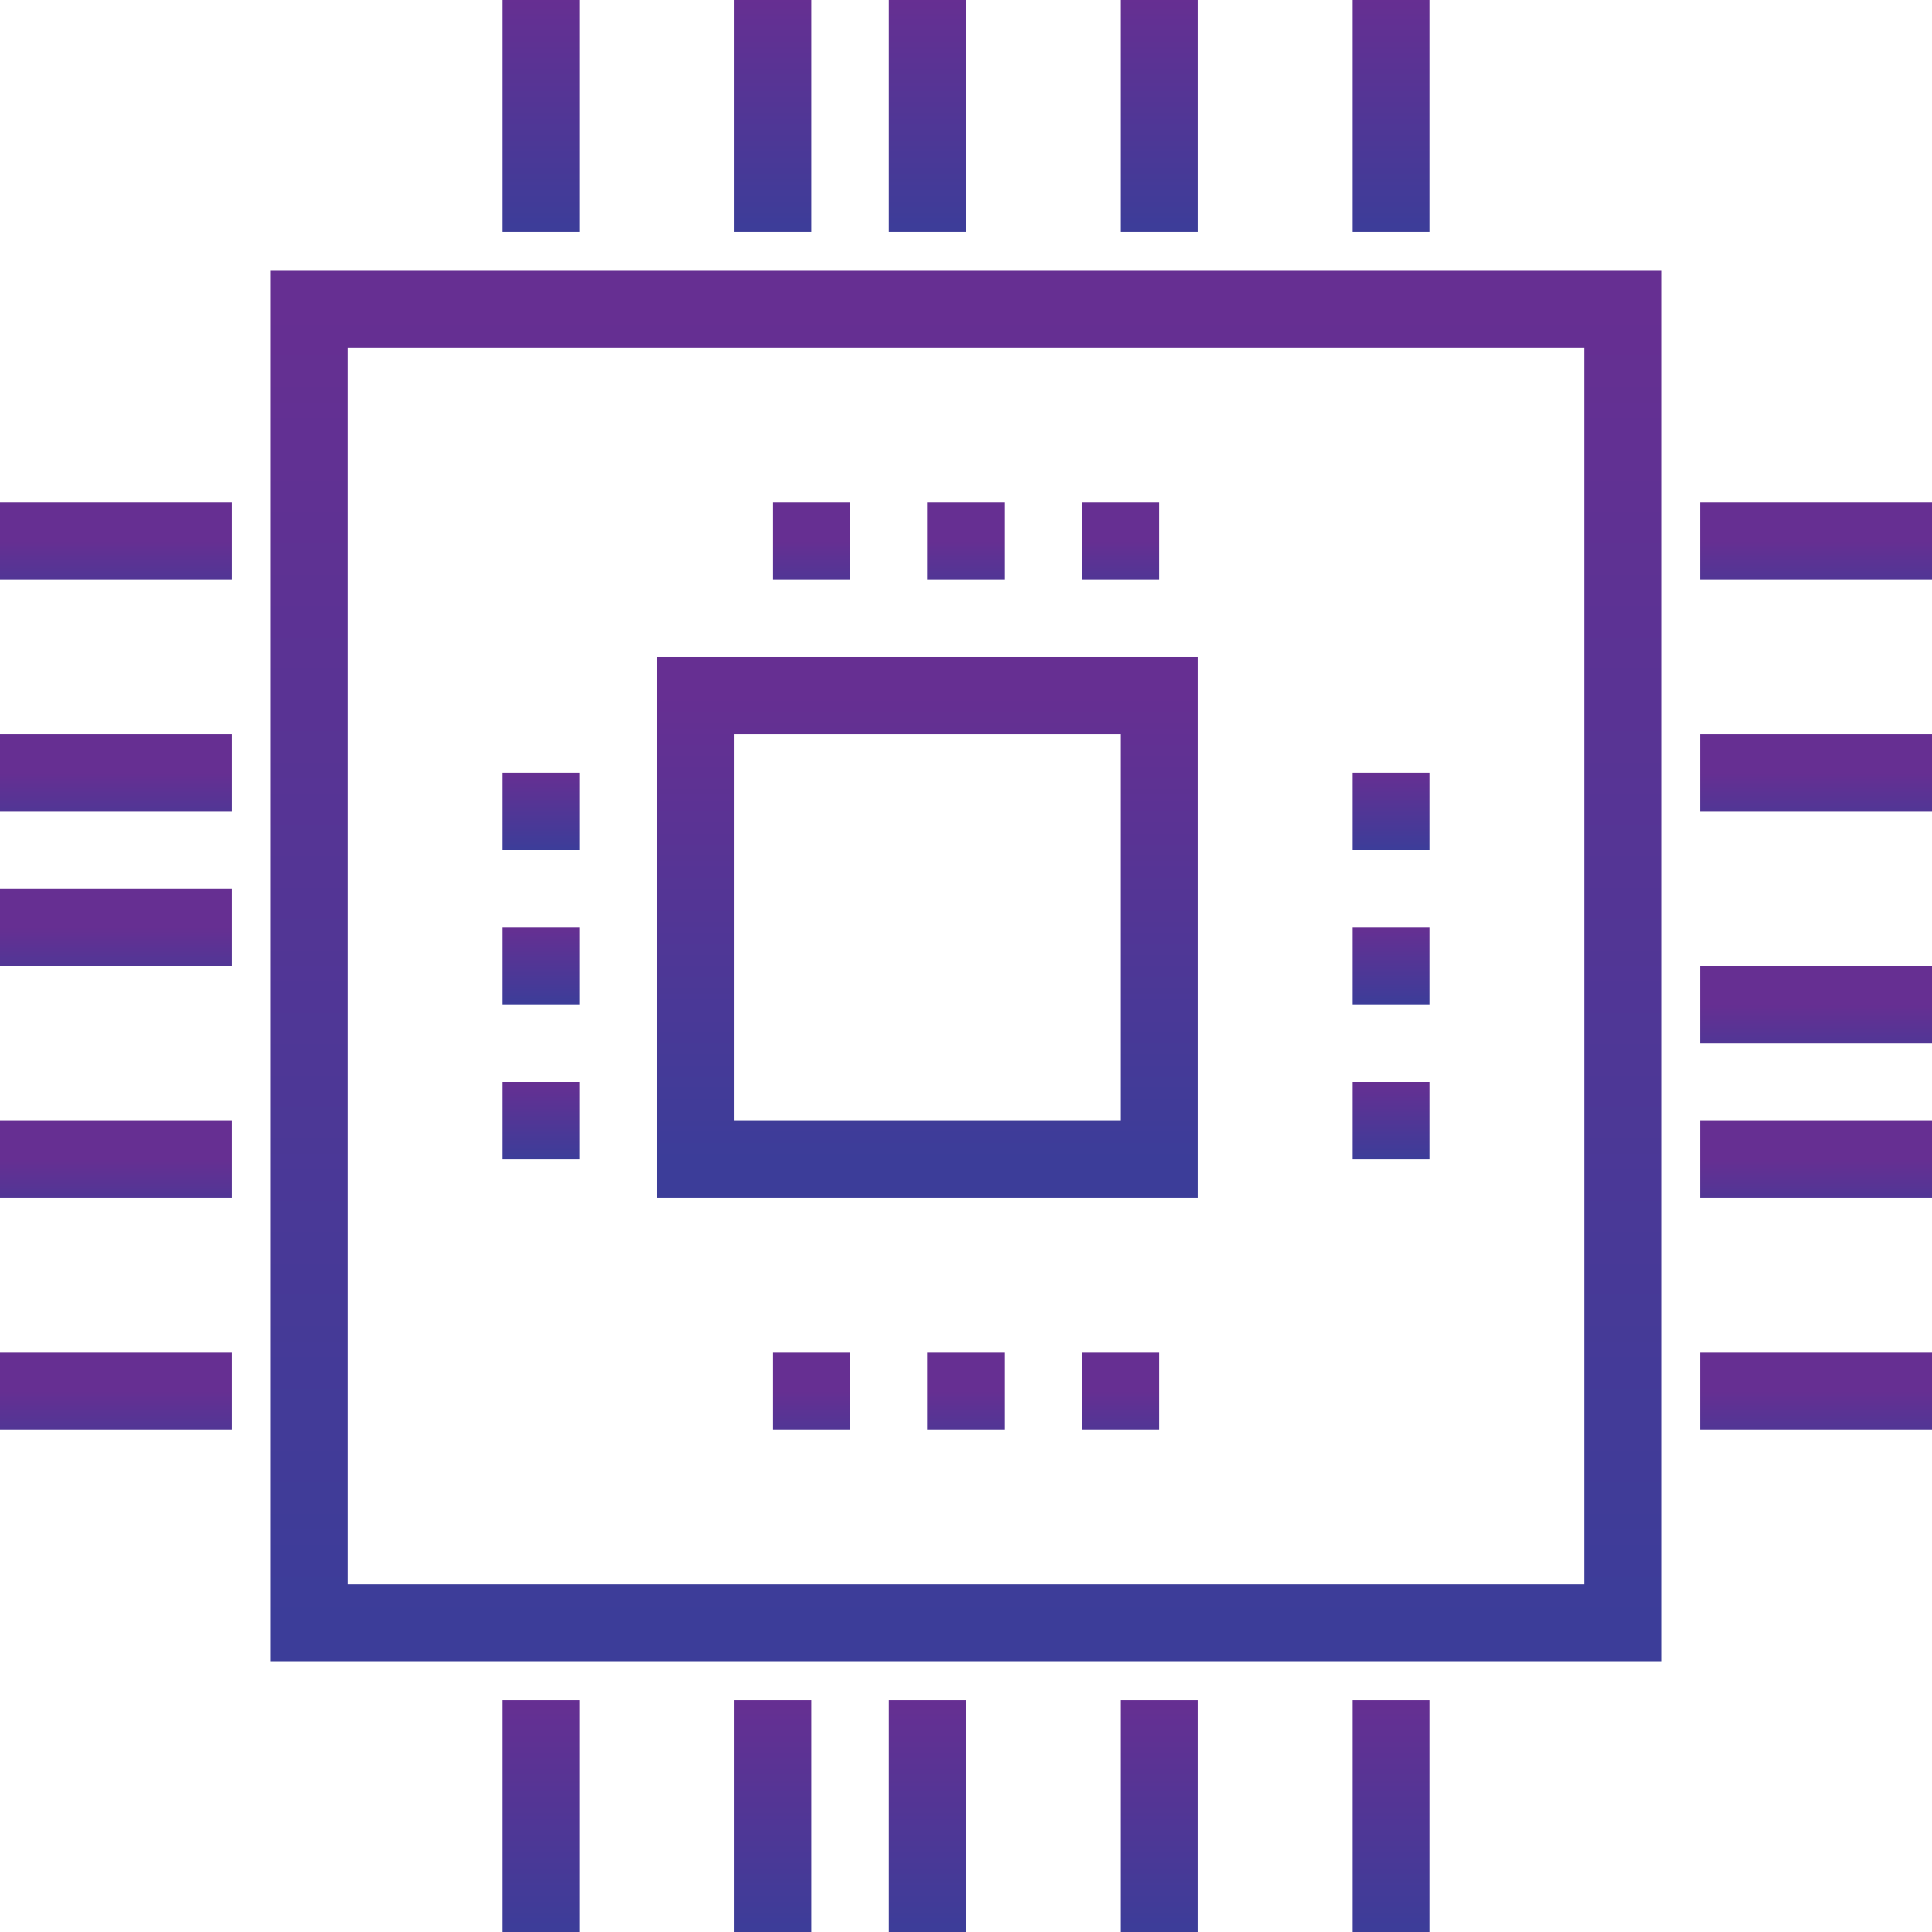 <?xml version="1.0" encoding="UTF-8"?> <svg xmlns="http://www.w3.org/2000/svg" width="25" height="25" viewBox="0 0 25 25" fill="none"><path d="M3 7H0" stroke="url(#paint0_linear_0_110)" stroke-miterlimit="10"></path><path d="M3 10H0" stroke="url(#paint1_linear_0_110)" stroke-miterlimit="10"></path><path d="M3 12H0" stroke="url(#paint2_linear_0_110)" stroke-miterlimit="10"></path><path d="M3 15H0" stroke="url(#paint3_linear_0_110)" stroke-miterlimit="10"></path><path d="M3 18H0" stroke="url(#paint4_linear_0_110)" stroke-miterlimit="10"></path><path d="M25 7H22" stroke="url(#paint5_linear_0_110)" stroke-miterlimit="10"></path><path d="M25 10H22" stroke="url(#paint6_linear_0_110)" stroke-miterlimit="10"></path><path d="M25 13H22" stroke="url(#paint7_linear_0_110)" stroke-miterlimit="10"></path><path d="M25 15H22" stroke="url(#paint8_linear_0_110)" stroke-miterlimit="10"></path><path d="M25 18H22" stroke="url(#paint9_linear_0_110)" stroke-miterlimit="10"></path><path d="M18 3V0" stroke="url(#paint10_linear_0_110)" stroke-miterlimit="10"></path><path d="M15 3V0" stroke="url(#paint11_linear_0_110)" stroke-miterlimit="10"></path><path d="M12 3V0" stroke="url(#paint12_linear_0_110)" stroke-miterlimit="10"></path><path d="M10 3V0" stroke="url(#paint13_linear_0_110)" stroke-miterlimit="10"></path><path d="M7 3V0" stroke="url(#paint14_linear_0_110)" stroke-miterlimit="10"></path><path d="M18 25V22" stroke="url(#paint15_linear_0_110)" stroke-miterlimit="10"></path><path d="M15 25V22" stroke="url(#paint16_linear_0_110)" stroke-miterlimit="10"></path><path d="M12 25V22" stroke="url(#paint17_linear_0_110)" stroke-miterlimit="10"></path><path d="M10 25V22" stroke="url(#paint18_linear_0_110)" stroke-miterlimit="10"></path><path d="M7 25V22" stroke="url(#paint19_linear_0_110)" stroke-miterlimit="10"></path><path d="M15 9H9V15H15V9Z" stroke="url(#paint20_linear_0_110)" stroke-miterlimit="10"></path><path d="M7 10V11" stroke="url(#paint21_linear_0_110)" stroke-miterlimit="10"></path><path d="M7 14V15" stroke="url(#paint22_linear_0_110)" stroke-miterlimit="10"></path><path d="M7 12V13" stroke="url(#paint23_linear_0_110)" stroke-miterlimit="10"></path><path d="M18 10V11" stroke="url(#paint24_linear_0_110)" stroke-miterlimit="10"></path><path d="M18 14V15" stroke="url(#paint25_linear_0_110)" stroke-miterlimit="10"></path><path d="M18 12V13" stroke="url(#paint26_linear_0_110)" stroke-miterlimit="10"></path><path d="M21 4H4V21H21V4Z" stroke="url(#paint27_linear_0_110)" stroke-miterlimit="10"></path><path d="M10 7H11" stroke="url(#paint28_linear_0_110)" stroke-miterlimit="10"></path><path d="M12 7H13" stroke="url(#paint29_linear_0_110)" stroke-miterlimit="10"></path><path d="M14 7H15" stroke="url(#paint30_linear_0_110)" stroke-miterlimit="10"></path><path d="M10 18H11" stroke="url(#paint31_linear_0_110)" stroke-miterlimit="10"></path><path d="M12 18H13" stroke="url(#paint32_linear_0_110)" stroke-miterlimit="10"></path><path d="M14 18H15" stroke="url(#paint33_linear_0_110)" stroke-miterlimit="10"></path><defs><linearGradient id="paint0_linear_0_110" x1="1.5" y1="7" x2="1.5" y2="8" gradientUnits="userSpaceOnUse"><stop stop-color="#662F92"></stop><stop offset="1" stop-color="#3C3D99"></stop></linearGradient><linearGradient id="paint1_linear_0_110" x1="1.5" y1="10" x2="1.5" y2="11" gradientUnits="userSpaceOnUse"><stop stop-color="#662F92"></stop><stop offset="1" stop-color="#3C3D99"></stop></linearGradient><linearGradient id="paint2_linear_0_110" x1="1.5" y1="12" x2="1.5" y2="13" gradientUnits="userSpaceOnUse"><stop stop-color="#662F92"></stop><stop offset="1" stop-color="#3C3D99"></stop></linearGradient><linearGradient id="paint3_linear_0_110" x1="1.5" y1="15" x2="1.5" y2="16" gradientUnits="userSpaceOnUse"><stop stop-color="#662F92"></stop><stop offset="1" stop-color="#3C3D99"></stop></linearGradient><linearGradient id="paint4_linear_0_110" x1="1.5" y1="18" x2="1.5" y2="19" gradientUnits="userSpaceOnUse"><stop stop-color="#662F92"></stop><stop offset="1" stop-color="#3C3D99"></stop></linearGradient><linearGradient id="paint5_linear_0_110" x1="23.5" y1="7" x2="23.5" y2="8" gradientUnits="userSpaceOnUse"><stop stop-color="#662F92"></stop><stop offset="1" stop-color="#3C3D99"></stop></linearGradient><linearGradient id="paint6_linear_0_110" x1="23.5" y1="10" x2="23.5" y2="11" gradientUnits="userSpaceOnUse"><stop stop-color="#662F92"></stop><stop offset="1" stop-color="#3C3D99"></stop></linearGradient><linearGradient id="paint7_linear_0_110" x1="23.5" y1="13" x2="23.5" y2="14" gradientUnits="userSpaceOnUse"><stop stop-color="#662F92"></stop><stop offset="1" stop-color="#3C3D99"></stop></linearGradient><linearGradient id="paint8_linear_0_110" x1="23.5" y1="15" x2="23.5" y2="16" gradientUnits="userSpaceOnUse"><stop stop-color="#662F92"></stop><stop offset="1" stop-color="#3C3D99"></stop></linearGradient><linearGradient id="paint9_linear_0_110" x1="23.5" y1="18" x2="23.5" y2="19" gradientUnits="userSpaceOnUse"><stop stop-color="#662F92"></stop><stop offset="1" stop-color="#3C3D99"></stop></linearGradient><linearGradient id="paint10_linear_0_110" x1="18.5" y1="0" x2="18.5" y2="3" gradientUnits="userSpaceOnUse"><stop stop-color="#662F92"></stop><stop offset="1" stop-color="#3C3D99"></stop></linearGradient><linearGradient id="paint11_linear_0_110" x1="15.5" y1="0" x2="15.5" y2="3" gradientUnits="userSpaceOnUse"><stop stop-color="#662F92"></stop><stop offset="1" stop-color="#3C3D99"></stop></linearGradient><linearGradient id="paint12_linear_0_110" x1="12.5" y1="0" x2="12.5" y2="3" gradientUnits="userSpaceOnUse"><stop stop-color="#662F92"></stop><stop offset="1" stop-color="#3C3D99"></stop></linearGradient><linearGradient id="paint13_linear_0_110" x1="10.5" y1="0" x2="10.5" y2="3" gradientUnits="userSpaceOnUse"><stop stop-color="#662F92"></stop><stop offset="1" stop-color="#3C3D99"></stop></linearGradient><linearGradient id="paint14_linear_0_110" x1="7.5" y1="0" x2="7.5" y2="3" gradientUnits="userSpaceOnUse"><stop stop-color="#662F92"></stop><stop offset="1" stop-color="#3C3D99"></stop></linearGradient><linearGradient id="paint15_linear_0_110" x1="18.5" y1="22" x2="18.5" y2="25" gradientUnits="userSpaceOnUse"><stop stop-color="#662F92"></stop><stop offset="1" stop-color="#3C3D99"></stop></linearGradient><linearGradient id="paint16_linear_0_110" x1="15.5" y1="22" x2="15.5" y2="25" gradientUnits="userSpaceOnUse"><stop stop-color="#662F92"></stop><stop offset="1" stop-color="#3C3D99"></stop></linearGradient><linearGradient id="paint17_linear_0_110" x1="12.5" y1="22" x2="12.5" y2="25" gradientUnits="userSpaceOnUse"><stop stop-color="#662F92"></stop><stop offset="1" stop-color="#3C3D99"></stop></linearGradient><linearGradient id="paint18_linear_0_110" x1="10.5" y1="22" x2="10.5" y2="25" gradientUnits="userSpaceOnUse"><stop stop-color="#662F92"></stop><stop offset="1" stop-color="#3C3D99"></stop></linearGradient><linearGradient id="paint19_linear_0_110" x1="7.5" y1="22" x2="7.5" y2="25" gradientUnits="userSpaceOnUse"><stop stop-color="#662F92"></stop><stop offset="1" stop-color="#3C3D99"></stop></linearGradient><linearGradient id="paint20_linear_0_110" x1="12" y1="9" x2="12" y2="15" gradientUnits="userSpaceOnUse"><stop stop-color="#662F92"></stop><stop offset="1" stop-color="#3C3D99"></stop></linearGradient><linearGradient id="paint21_linear_0_110" x1="7.5" y1="10" x2="7.5" y2="11" gradientUnits="userSpaceOnUse"><stop stop-color="#662F92"></stop><stop offset="1" stop-color="#3C3D99"></stop></linearGradient><linearGradient id="paint22_linear_0_110" x1="7.5" y1="14" x2="7.5" y2="15" gradientUnits="userSpaceOnUse"><stop stop-color="#662F92"></stop><stop offset="1" stop-color="#3C3D99"></stop></linearGradient><linearGradient id="paint23_linear_0_110" x1="7.5" y1="12" x2="7.5" y2="13" gradientUnits="userSpaceOnUse"><stop stop-color="#662F92"></stop><stop offset="1" stop-color="#3C3D99"></stop></linearGradient><linearGradient id="paint24_linear_0_110" x1="18.5" y1="10" x2="18.5" y2="11" gradientUnits="userSpaceOnUse"><stop stop-color="#662F92"></stop><stop offset="1" stop-color="#3C3D99"></stop></linearGradient><linearGradient id="paint25_linear_0_110" x1="18.5" y1="14" x2="18.5" y2="15" gradientUnits="userSpaceOnUse"><stop stop-color="#662F92"></stop><stop offset="1" stop-color="#3C3D99"></stop></linearGradient><linearGradient id="paint26_linear_0_110" x1="18.5" y1="12" x2="18.5" y2="13" gradientUnits="userSpaceOnUse"><stop stop-color="#662F92"></stop><stop offset="1" stop-color="#3C3D99"></stop></linearGradient><linearGradient id="paint27_linear_0_110" x1="12.5" y1="4" x2="12.5" y2="21" gradientUnits="userSpaceOnUse"><stop stop-color="#662F92"></stop><stop offset="1" stop-color="#3C3D99"></stop></linearGradient><linearGradient id="paint28_linear_0_110" x1="10.5" y1="7" x2="10.5" y2="8" gradientUnits="userSpaceOnUse"><stop stop-color="#662F92"></stop><stop offset="1" stop-color="#3C3D99"></stop></linearGradient><linearGradient id="paint29_linear_0_110" x1="12.5" y1="7" x2="12.5" y2="8" gradientUnits="userSpaceOnUse"><stop stop-color="#662F92"></stop><stop offset="1" stop-color="#3C3D99"></stop></linearGradient><linearGradient id="paint30_linear_0_110" x1="14.5" y1="7" x2="14.5" y2="8" gradientUnits="userSpaceOnUse"><stop stop-color="#662F92"></stop><stop offset="1" stop-color="#3C3D99"></stop></linearGradient><linearGradient id="paint31_linear_0_110" x1="10.5" y1="18" x2="10.5" y2="19" gradientUnits="userSpaceOnUse"><stop stop-color="#662F92"></stop><stop offset="1" stop-color="#3C3D99"></stop></linearGradient><linearGradient id="paint32_linear_0_110" x1="12.5" y1="18" x2="12.5" y2="19" gradientUnits="userSpaceOnUse"><stop stop-color="#662F92"></stop><stop offset="1" stop-color="#3C3D99"></stop></linearGradient><linearGradient id="paint33_linear_0_110" x1="14.5" y1="18" x2="14.5" y2="19" gradientUnits="userSpaceOnUse"><stop stop-color="#662F92"></stop><stop offset="1" stop-color="#3C3D99"></stop></linearGradient></defs></svg> 